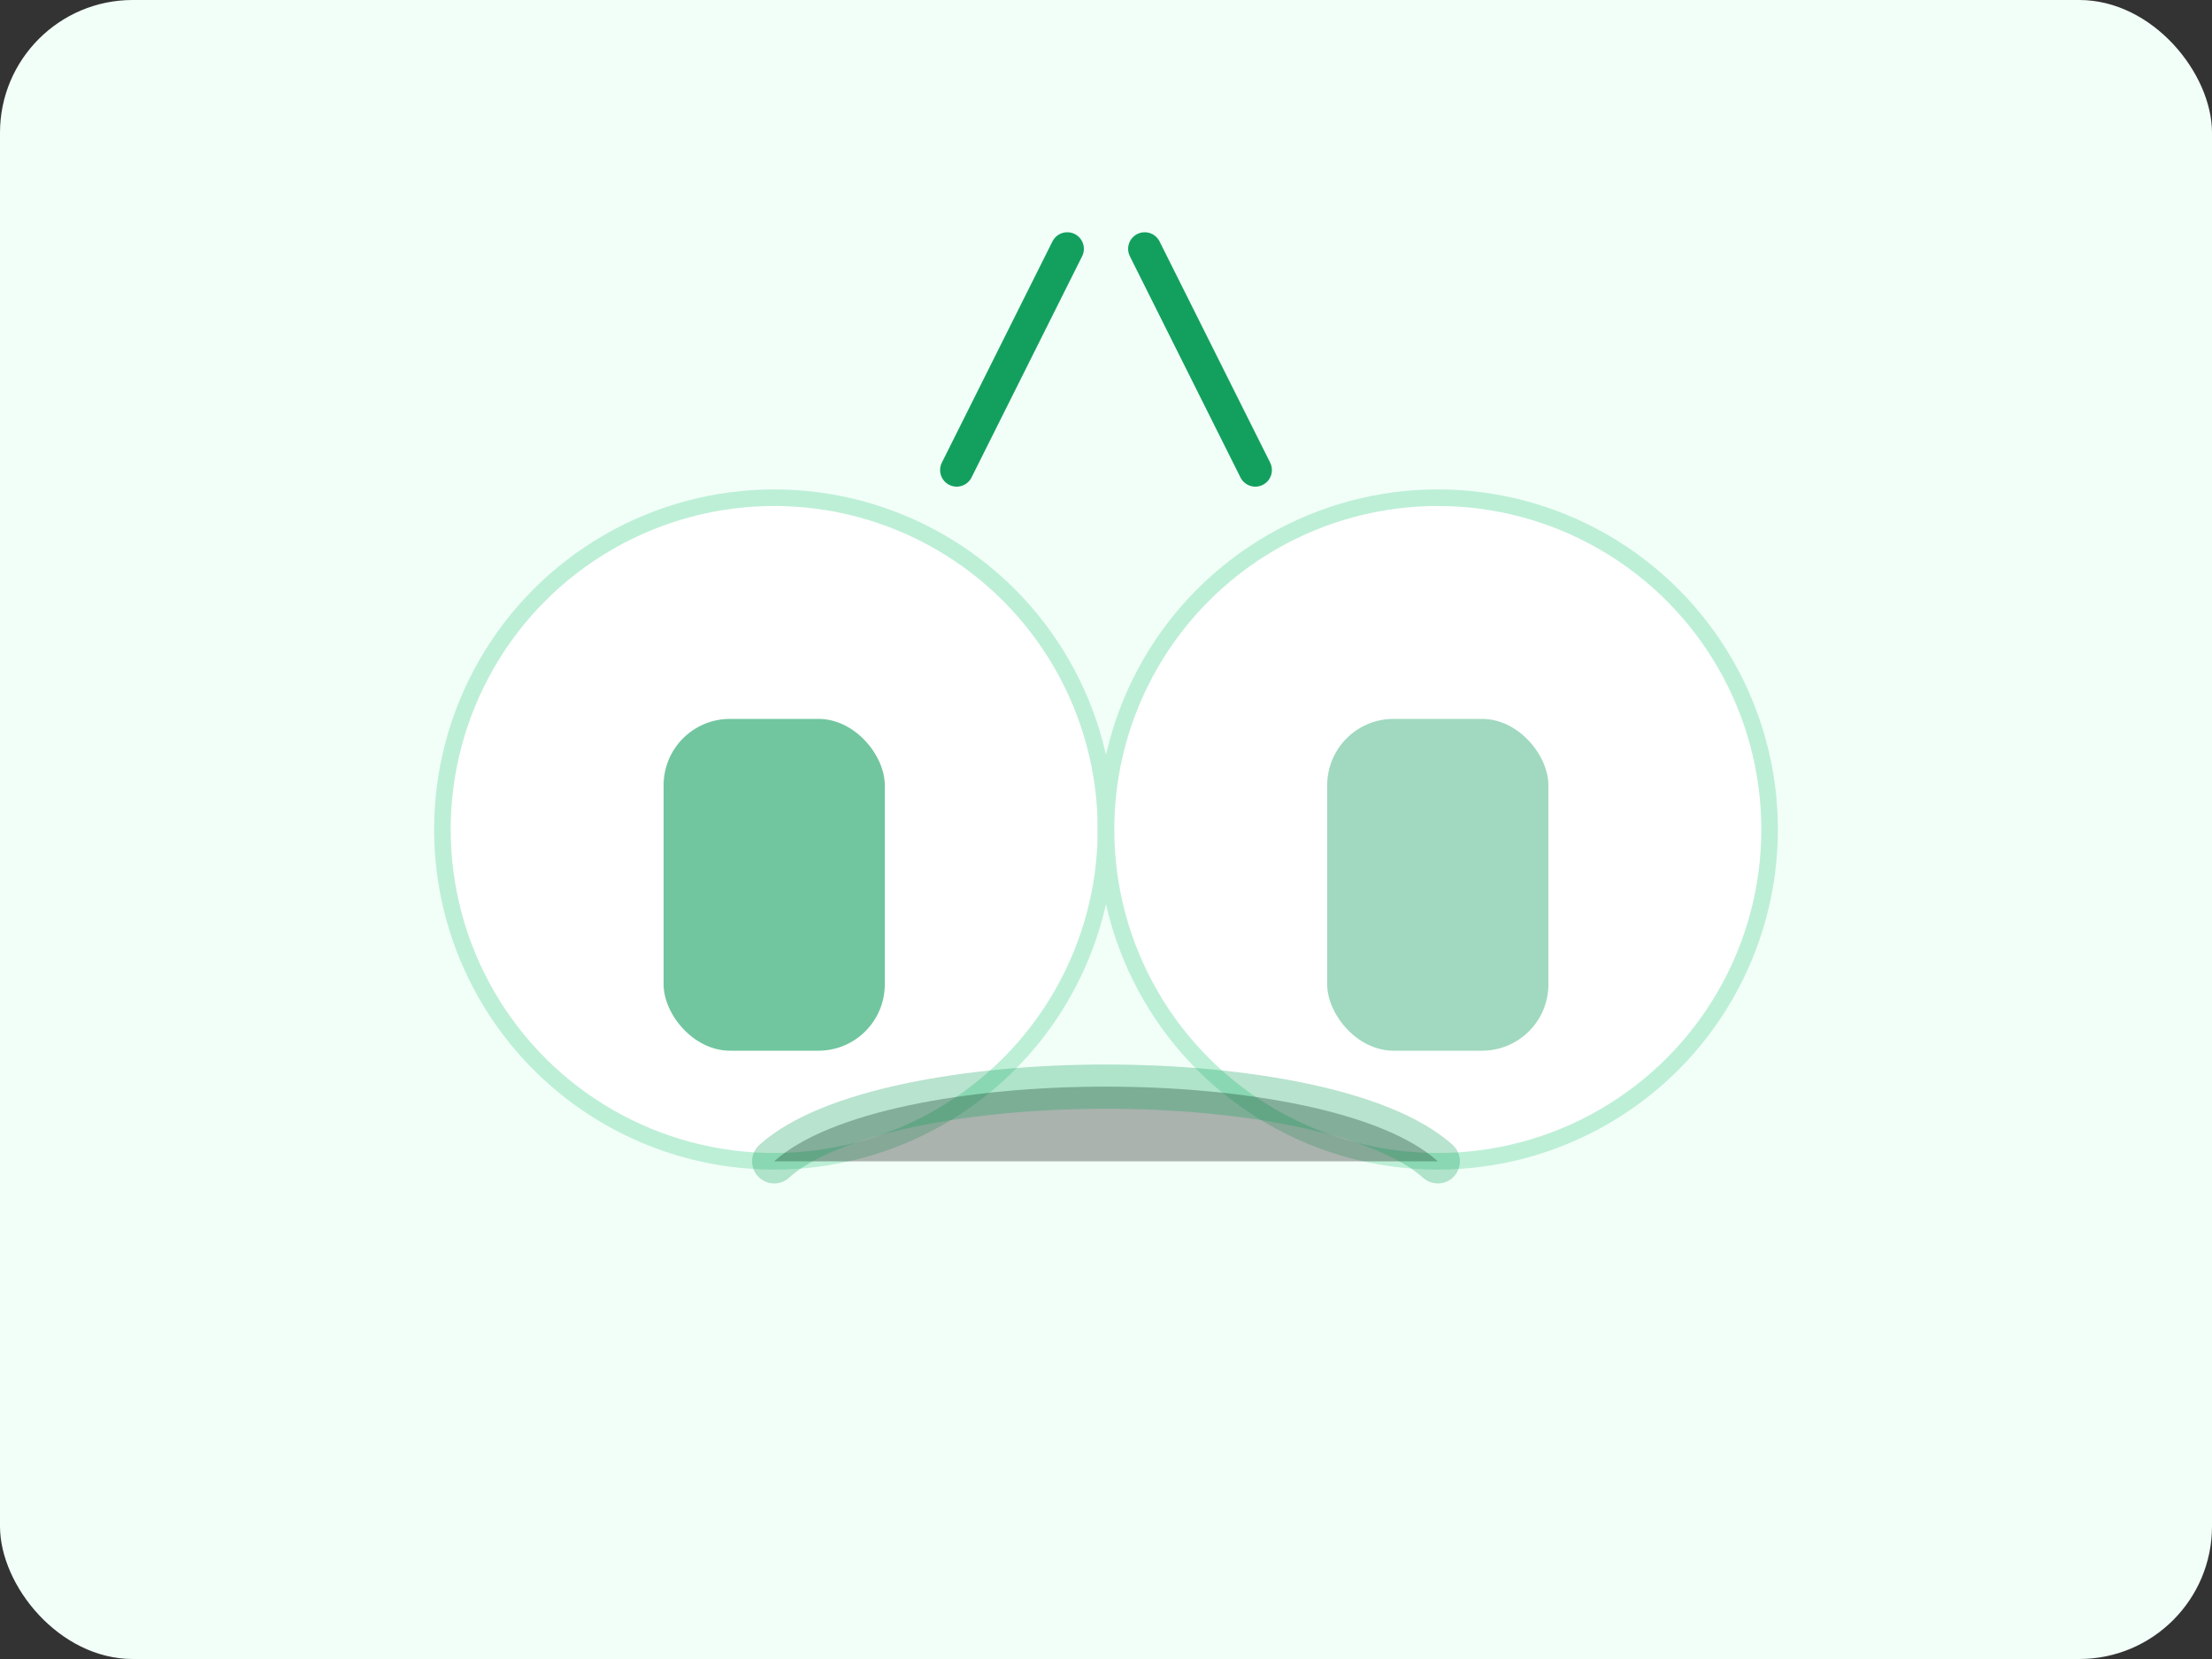 <svg width="400" height="300" viewBox="0 0 400 300" xmlns="http://www.w3.org/2000/svg">
  <rect x="0" y="0" width="400" height="300" fill="#333333" stroke="none"/>
  <rect width="400" height="300" rx="24" fill="#F2FFF8" />
  <circle cx="140" cy="150" r="60" fill="#FFFFFF" stroke="#BDEFD7" stroke-width="3" />
  <circle cx="260" cy="150" r="60" fill="#FFFFFF" stroke="#BDEFD7" stroke-width="3" />
  <rect x="120" y="130" width="40" height="60" rx="12" fill="#13A05F" opacity="0.6" />
  <rect x="240" y="130" width="40" height="60" rx="12" fill="#13A05F" opacity="0.4" />
  <path d="M140 210c20-18 100-18 120 0" stroke="#13A05F" stroke-width="8" stroke-linecap="round" opacity="0.3" />
  <path d="M173 85l20-40" stroke="#13A05F" stroke-width="6" stroke-linecap="round" />
  <path d="M227 85l-20-40" stroke="#13A05F" stroke-width="6" stroke-linecap="round" />
</svg>
